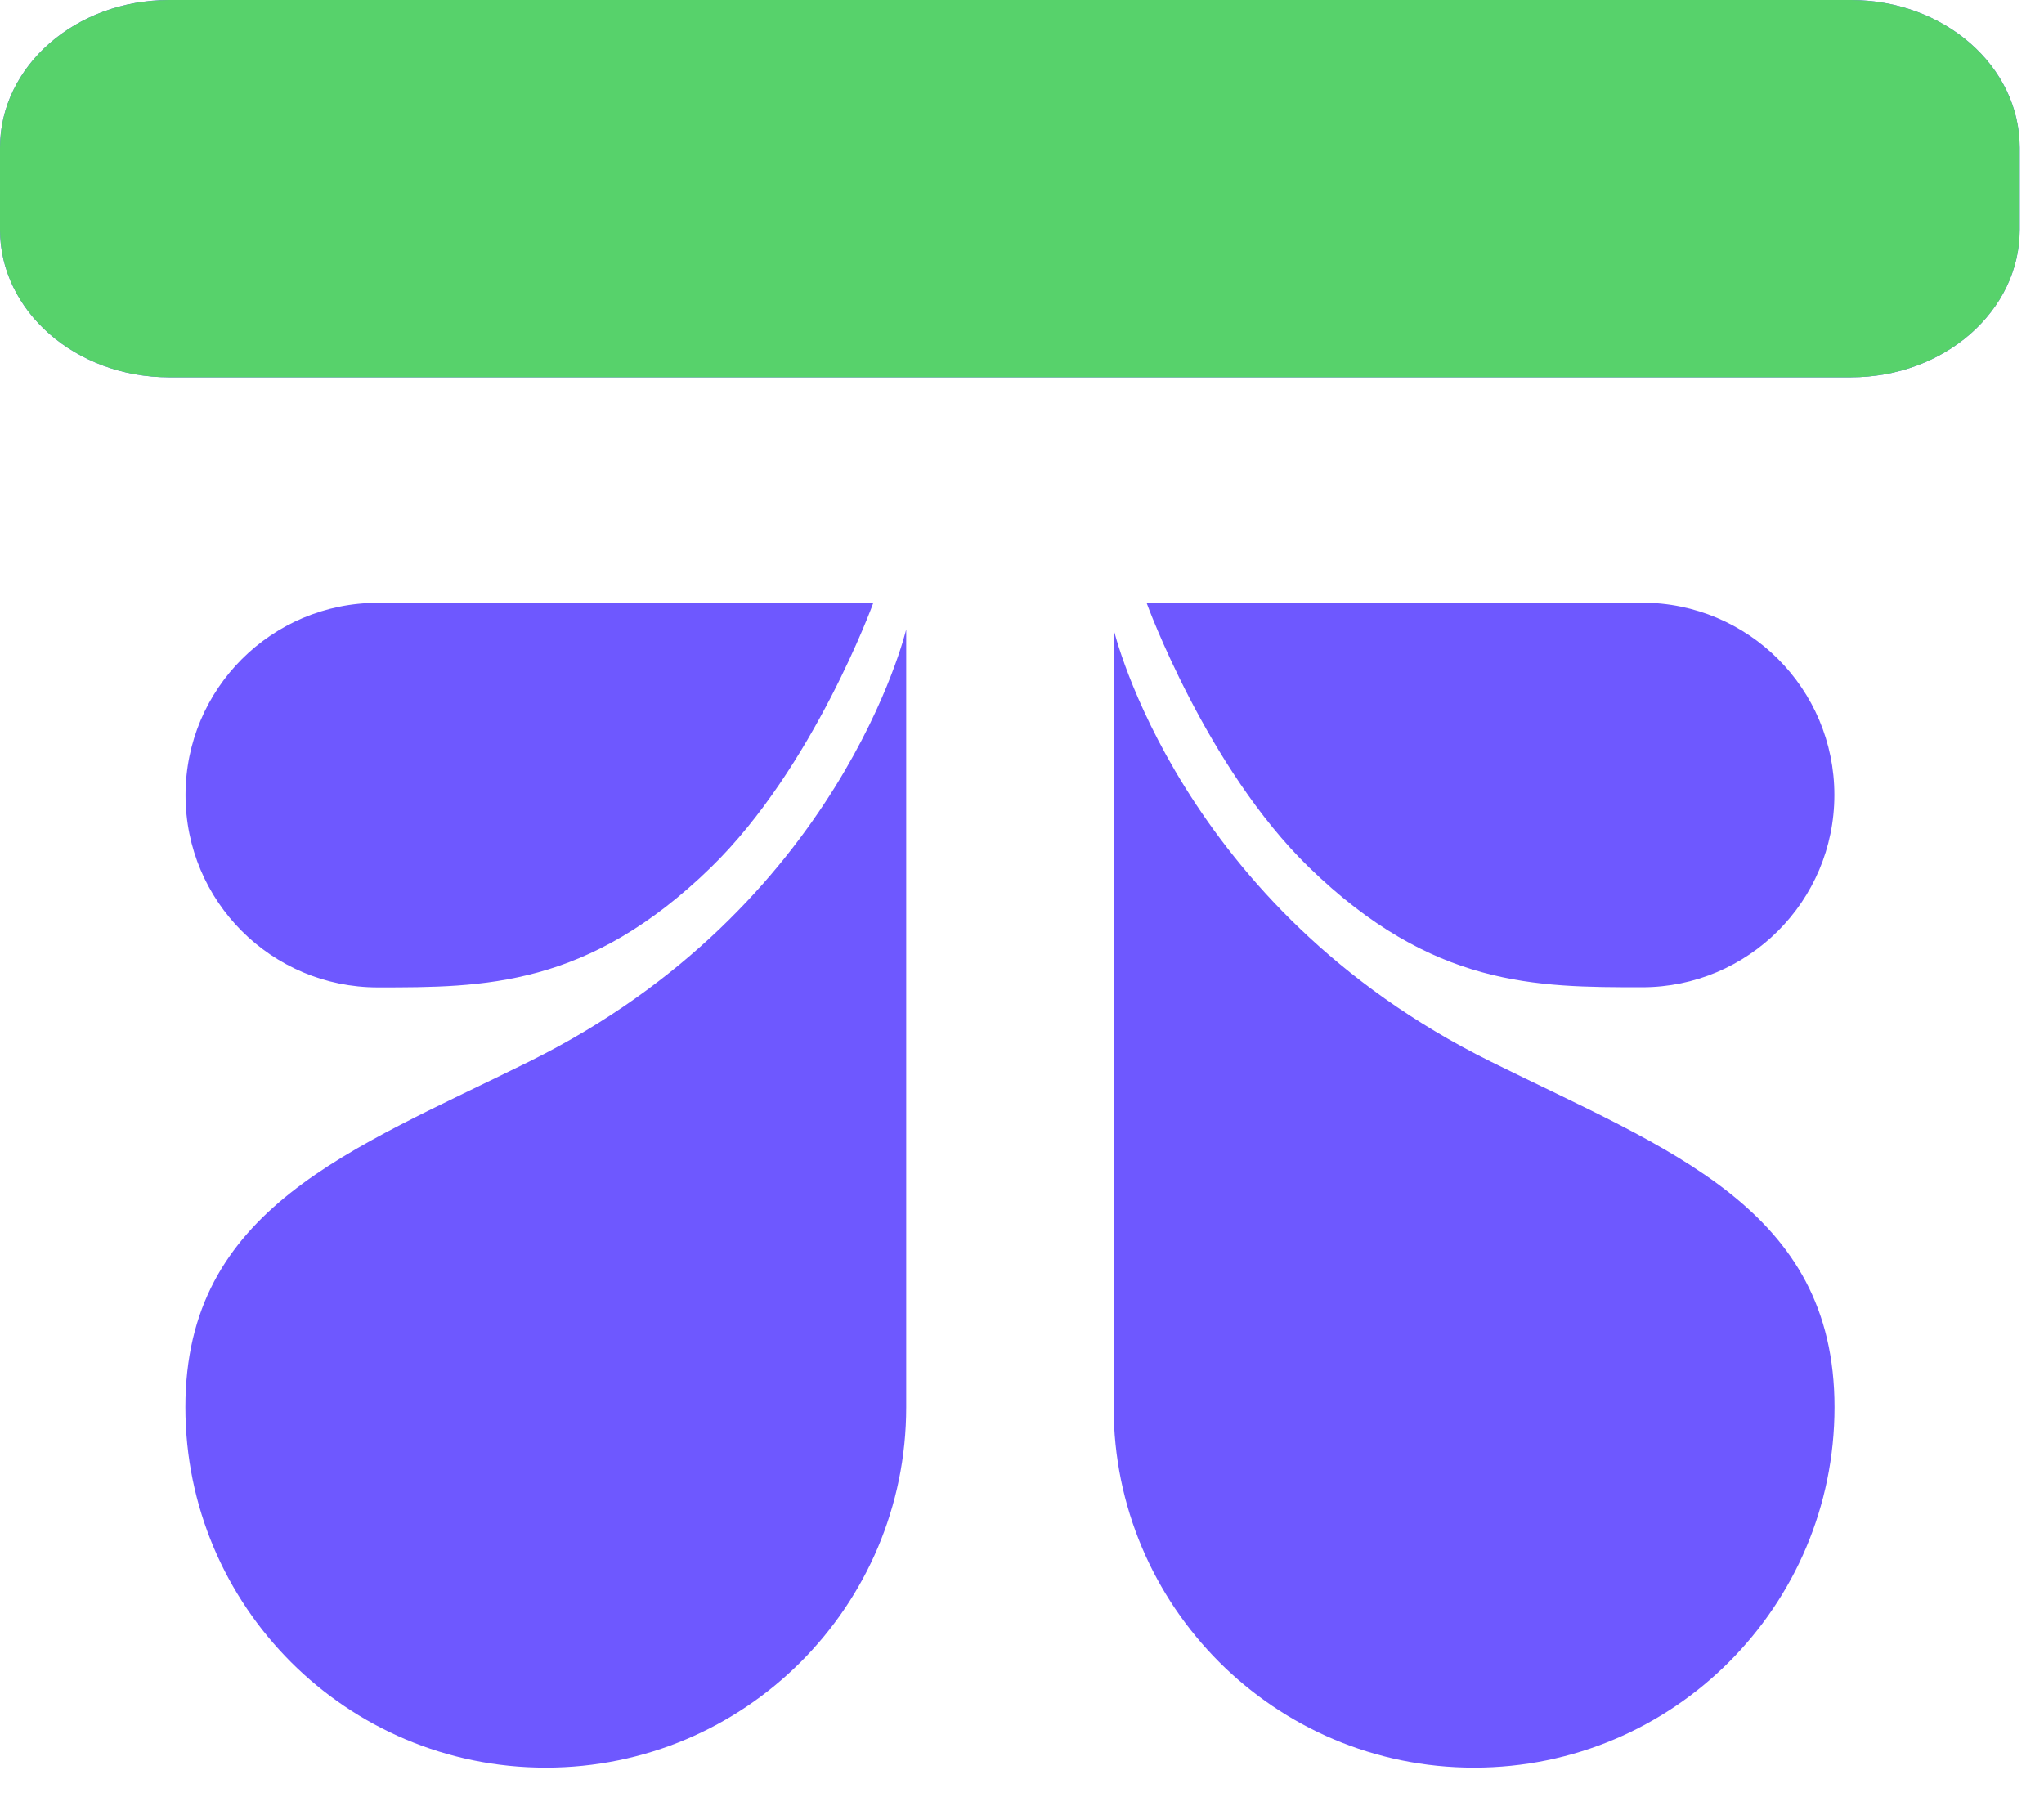 <svg xmlns="http://www.w3.org/2000/svg" width="43" height="38" viewBox="0 0 43 38" fill="none"><path d="M19.064 13.24C19.064 13.24 17.693 19.083 11.135 22.332C7.384 24.192 3.9 25.418 3.9 29.605C3.9 33.792 7.295 37.188 11.482 37.188C15.669 37.188 19.064 33.792 19.064 29.605V13.24V13.24ZM23.428 29.605C23.428 33.792 26.823 37.188 31.01 37.188C35.198 37.188 38.593 33.792 38.593 29.605C38.593 25.418 35.108 24.192 31.357 22.332C24.799 19.083 23.428 13.24 23.428 13.24V29.605ZM38.936 0H3.556C1.594 0 0 1.393 0 3.107V4.831C0 6.546 1.594 7.938 3.556 7.938H38.936C40.898 7.938 42.489 6.546 42.489 4.831V3.107C42.489 1.393 40.901 0 38.936 0V0ZM7.948 12.683C5.713 12.683 3.903 14.493 3.903 16.728C3.903 18.962 5.713 20.773 7.948 20.773C10.182 20.773 12.361 20.773 14.954 18.25C17.114 16.149 18.371 12.686 18.371 12.686C18.371 12.686 9.254 12.686 7.944 12.686L7.948 12.683ZM24.121 12.683C24.121 12.683 25.378 16.149 27.538 18.247C30.134 20.77 32.313 20.77 34.545 20.77C36.776 20.77 38.59 18.959 38.59 16.724C38.59 14.49 36.779 12.68 34.545 12.68H24.118L24.121 12.683Z" fill="#6E58FF"></path><path d="M38.936 0H3.556C1.594 0 0 1.393 0 3.107V4.831C0 6.546 1.594 7.938 3.556 7.938H38.936C40.898 7.938 42.489 6.546 42.489 4.831V3.107C42.489 1.393 40.901 0 38.936 0Z" fill="#57D26B"></path></svg>